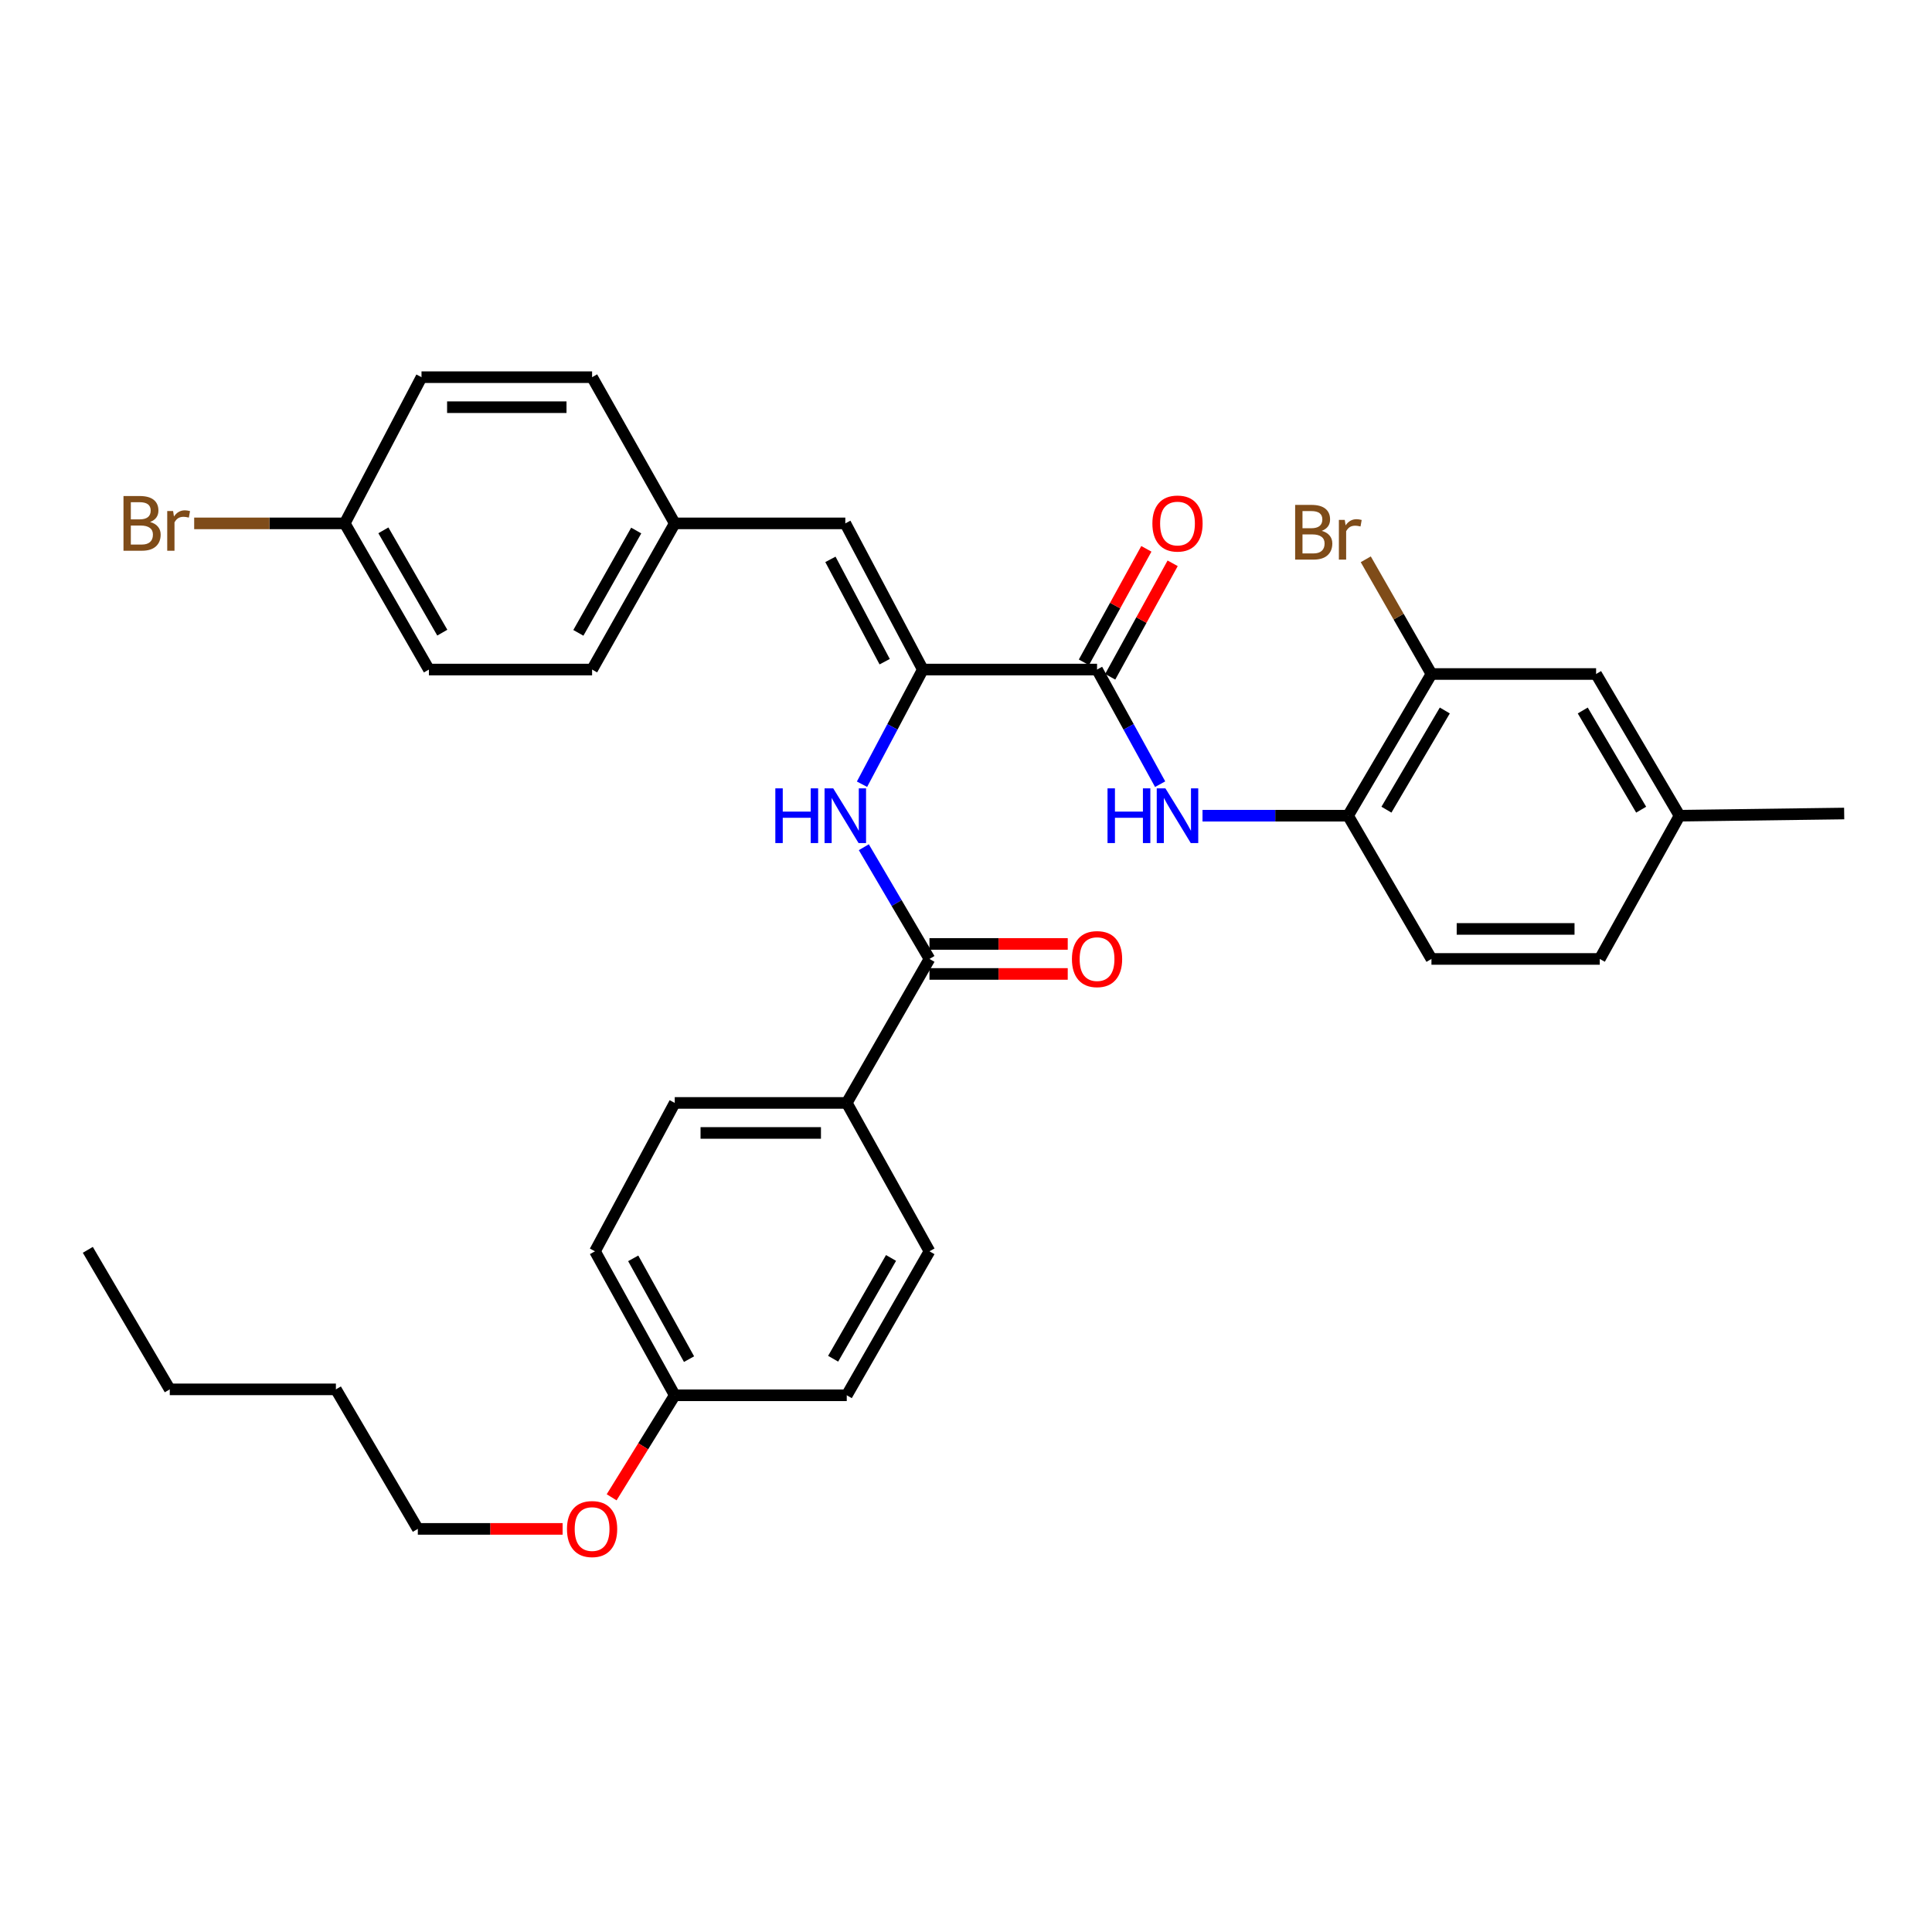 <?xml version='1.0' encoding='iso-8859-1'?>
<svg version='1.1' baseProfile='full'
              xmlns='http://www.w3.org/2000/svg'
                      xmlns:rdkit='http://www.rdkit.org/xml'
                      xmlns:xlink='http://www.w3.org/1999/xlink'
                  xml:space='preserve'
width='1000px' height='1000px' viewBox='0 0 1000 1000'>
<!-- END OF HEADER -->
<rect style='opacity:1.0;fill:#FFFFFF;stroke:none' width='1000' height='1000' x='0' y='0'> </rect>
<path class='bond-0' d='M 477.646,346.56 L 567.829,346.56' style='fill:none;fill-rule:evenodd;stroke:#000000;stroke-width:6px;stroke-linecap:butt;stroke-linejoin:miter;stroke-opacity:1' />
<path class='bond-1' d='M 477.646,346.56 L 461.911,376.234' style='fill:none;fill-rule:evenodd;stroke:#000000;stroke-width:6px;stroke-linecap:butt;stroke-linejoin:miter;stroke-opacity:1' />
<path class='bond-1' d='M 461.911,376.234 L 446.175,405.908' style='fill:none;fill-rule:evenodd;stroke:#0000FF;stroke-width:6px;stroke-linecap:butt;stroke-linejoin:miter;stroke-opacity:1' />
<path class='bond-4' d='M 477.646,346.56 L 437.531,270.903' style='fill:none;fill-rule:evenodd;stroke:#000000;stroke-width:6px;stroke-linecap:butt;stroke-linejoin:miter;stroke-opacity:1' />
<path class='bond-4' d='M 457.904,342.489 L 429.823,289.529' style='fill:none;fill-rule:evenodd;stroke:#000000;stroke-width:6px;stroke-linecap:butt;stroke-linejoin:miter;stroke-opacity:1' />
<path class='bond-3' d='M 567.829,346.56 L 584.159,376.225' style='fill:none;fill-rule:evenodd;stroke:#000000;stroke-width:6px;stroke-linecap:butt;stroke-linejoin:miter;stroke-opacity:1' />
<path class='bond-3' d='M 584.159,376.225 L 600.489,405.889' style='fill:none;fill-rule:evenodd;stroke:#0000FF;stroke-width:6px;stroke-linecap:butt;stroke-linejoin:miter;stroke-opacity:1' />
<path class='bond-8' d='M 574.634,350.306 L 590.799,320.937' style='fill:none;fill-rule:evenodd;stroke:#000000;stroke-width:6px;stroke-linecap:butt;stroke-linejoin:miter;stroke-opacity:1' />
<path class='bond-8' d='M 590.799,320.937 L 606.964,291.568' style='fill:none;fill-rule:evenodd;stroke:#FF0000;stroke-width:6px;stroke-linecap:butt;stroke-linejoin:miter;stroke-opacity:1' />
<path class='bond-8' d='M 561.024,342.814 L 577.189,313.446' style='fill:none;fill-rule:evenodd;stroke:#000000;stroke-width:6px;stroke-linecap:butt;stroke-linejoin:miter;stroke-opacity:1' />
<path class='bond-8' d='M 577.189,313.446 L 593.355,284.077' style='fill:none;fill-rule:evenodd;stroke:#FF0000;stroke-width:6px;stroke-linecap:butt;stroke-linejoin:miter;stroke-opacity:1' />
<path class='bond-2' d='M 447.114,438.518 L 464.102,467.432' style='fill:none;fill-rule:evenodd;stroke:#0000FF;stroke-width:6px;stroke-linecap:butt;stroke-linejoin:miter;stroke-opacity:1' />
<path class='bond-2' d='M 464.102,467.432 L 481.09,496.346' style='fill:none;fill-rule:evenodd;stroke:#000000;stroke-width:6px;stroke-linecap:butt;stroke-linejoin:miter;stroke-opacity:1' />
<path class='bond-7' d='M 481.09,496.346 L 438.282,570.872' style='fill:none;fill-rule:evenodd;stroke:#000000;stroke-width:6px;stroke-linecap:butt;stroke-linejoin:miter;stroke-opacity:1' />
<path class='bond-9' d='M 481.09,504.114 L 516.875,504.114' style='fill:none;fill-rule:evenodd;stroke:#000000;stroke-width:6px;stroke-linecap:butt;stroke-linejoin:miter;stroke-opacity:1' />
<path class='bond-9' d='M 516.875,504.114 L 552.66,504.114' style='fill:none;fill-rule:evenodd;stroke:#FF0000;stroke-width:6px;stroke-linecap:butt;stroke-linejoin:miter;stroke-opacity:1' />
<path class='bond-9' d='M 481.09,488.579 L 516.875,488.579' style='fill:none;fill-rule:evenodd;stroke:#000000;stroke-width:6px;stroke-linecap:butt;stroke-linejoin:miter;stroke-opacity:1' />
<path class='bond-9' d='M 516.875,488.579 L 552.66,488.579' style='fill:none;fill-rule:evenodd;stroke:#FF0000;stroke-width:6px;stroke-linecap:butt;stroke-linejoin:miter;stroke-opacity:1' />
<path class='bond-5' d='M 622.419,422.208 L 660.087,422.208' style='fill:none;fill-rule:evenodd;stroke:#0000FF;stroke-width:6px;stroke-linecap:butt;stroke-linejoin:miter;stroke-opacity:1' />
<path class='bond-5' d='M 660.087,422.208 L 697.756,422.208' style='fill:none;fill-rule:evenodd;stroke:#000000;stroke-width:6px;stroke-linecap:butt;stroke-linejoin:miter;stroke-opacity:1' />
<path class='bond-12' d='M 437.531,270.903 L 349.247,270.903' style='fill:none;fill-rule:evenodd;stroke:#000000;stroke-width:6px;stroke-linecap:butt;stroke-linejoin:miter;stroke-opacity:1' />
<path class='bond-6' d='M 697.756,422.208 L 740.918,348.864' style='fill:none;fill-rule:evenodd;stroke:#000000;stroke-width:6px;stroke-linecap:butt;stroke-linejoin:miter;stroke-opacity:1' />
<path class='bond-6' d='M 717.619,419.086 L 747.832,367.745' style='fill:none;fill-rule:evenodd;stroke:#000000;stroke-width:6px;stroke-linecap:butt;stroke-linejoin:miter;stroke-opacity:1' />
<path class='bond-11' d='M 697.756,422.208 L 740.918,496.346' style='fill:none;fill-rule:evenodd;stroke:#000000;stroke-width:6px;stroke-linecap:butt;stroke-linejoin:miter;stroke-opacity:1' />
<path class='bond-10' d='M 740.918,348.864 L 826.138,348.864' style='fill:none;fill-rule:evenodd;stroke:#000000;stroke-width:6px;stroke-linecap:butt;stroke-linejoin:miter;stroke-opacity:1' />
<path class='bond-15' d='M 740.918,348.864 L 723.918,319.177' style='fill:none;fill-rule:evenodd;stroke:#000000;stroke-width:6px;stroke-linecap:butt;stroke-linejoin:miter;stroke-opacity:1' />
<path class='bond-15' d='M 723.918,319.177 L 706.917,289.489' style='fill:none;fill-rule:evenodd;stroke:#7F4C19;stroke-width:6px;stroke-linecap:butt;stroke-linejoin:miter;stroke-opacity:1' />
<path class='bond-13' d='M 438.282,570.872 L 349.247,570.872' style='fill:none;fill-rule:evenodd;stroke:#000000;stroke-width:6px;stroke-linecap:butt;stroke-linejoin:miter;stroke-opacity:1' />
<path class='bond-13' d='M 424.927,586.408 L 362.602,586.408' style='fill:none;fill-rule:evenodd;stroke:#000000;stroke-width:6px;stroke-linecap:butt;stroke-linejoin:miter;stroke-opacity:1' />
<path class='bond-14' d='M 438.282,570.872 L 481.09,647.669' style='fill:none;fill-rule:evenodd;stroke:#000000;stroke-width:6px;stroke-linecap:butt;stroke-linejoin:miter;stroke-opacity:1' />
<path class='bond-35' d='M 826.138,348.864 L 869.326,422.208' style='fill:none;fill-rule:evenodd;stroke:#000000;stroke-width:6px;stroke-linecap:butt;stroke-linejoin:miter;stroke-opacity:1' />
<path class='bond-35' d='M 819.229,367.749 L 849.461,419.089' style='fill:none;fill-rule:evenodd;stroke:#000000;stroke-width:6px;stroke-linecap:butt;stroke-linejoin:miter;stroke-opacity:1' />
<path class='bond-19' d='M 740.918,496.346 L 828.036,496.346' style='fill:none;fill-rule:evenodd;stroke:#000000;stroke-width:6px;stroke-linecap:butt;stroke-linejoin:miter;stroke-opacity:1' />
<path class='bond-19' d='M 753.986,480.811 L 814.969,480.811' style='fill:none;fill-rule:evenodd;stroke:#000000;stroke-width:6px;stroke-linecap:butt;stroke-linejoin:miter;stroke-opacity:1' />
<path class='bond-23' d='M 349.247,270.903 L 306.465,195.229' style='fill:none;fill-rule:evenodd;stroke:#000000;stroke-width:6px;stroke-linecap:butt;stroke-linejoin:miter;stroke-opacity:1' />
<path class='bond-24' d='M 349.247,270.903 L 306.465,346.56' style='fill:none;fill-rule:evenodd;stroke:#000000;stroke-width:6px;stroke-linecap:butt;stroke-linejoin:miter;stroke-opacity:1' />
<path class='bond-24' d='M 329.307,274.605 L 299.359,327.565' style='fill:none;fill-rule:evenodd;stroke:#000000;stroke-width:6px;stroke-linecap:butt;stroke-linejoin:miter;stroke-opacity:1' />
<path class='bond-21' d='M 349.247,570.872 L 307.966,647.669' style='fill:none;fill-rule:evenodd;stroke:#000000;stroke-width:6px;stroke-linecap:butt;stroke-linejoin:miter;stroke-opacity:1' />
<path class='bond-20' d='M 481.09,647.669 L 438.282,722.195' style='fill:none;fill-rule:evenodd;stroke:#000000;stroke-width:6px;stroke-linecap:butt;stroke-linejoin:miter;stroke-opacity:1' />
<path class='bond-20' d='M 461.198,651.11 L 431.232,703.278' style='fill:none;fill-rule:evenodd;stroke:#000000;stroke-width:6px;stroke-linecap:butt;stroke-linejoin:miter;stroke-opacity:1' />
<path class='bond-16' d='M 869.326,422.208 L 828.036,496.346' style='fill:none;fill-rule:evenodd;stroke:#000000;stroke-width:6px;stroke-linecap:butt;stroke-linejoin:miter;stroke-opacity:1' />
<path class='bond-28' d='M 869.326,422.208 L 954.545,421.078' style='fill:none;fill-rule:evenodd;stroke:#000000;stroke-width:6px;stroke-linecap:butt;stroke-linejoin:miter;stroke-opacity:1' />
<path class='bond-17' d='M 178.437,270.903 L 222.005,346.56' style='fill:none;fill-rule:evenodd;stroke:#000000;stroke-width:6px;stroke-linecap:butt;stroke-linejoin:miter;stroke-opacity:1' />
<path class='bond-17' d='M 198.434,274.499 L 228.932,327.459' style='fill:none;fill-rule:evenodd;stroke:#000000;stroke-width:6px;stroke-linecap:butt;stroke-linejoin:miter;stroke-opacity:1' />
<path class='bond-22' d='M 178.437,270.903 L 139.472,270.903' style='fill:none;fill-rule:evenodd;stroke:#000000;stroke-width:6px;stroke-linecap:butt;stroke-linejoin:miter;stroke-opacity:1' />
<path class='bond-22' d='M 139.472,270.903 L 100.507,270.903' style='fill:none;fill-rule:evenodd;stroke:#7F4C19;stroke-width:6px;stroke-linecap:butt;stroke-linejoin:miter;stroke-opacity:1' />
<path class='bond-33' d='M 178.437,270.903 L 218.172,195.229' style='fill:none;fill-rule:evenodd;stroke:#000000;stroke-width:6px;stroke-linecap:butt;stroke-linejoin:miter;stroke-opacity:1' />
<path class='bond-18' d='M 349.247,722.195 L 438.282,722.195' style='fill:none;fill-rule:evenodd;stroke:#000000;stroke-width:6px;stroke-linecap:butt;stroke-linejoin:miter;stroke-opacity:1' />
<path class='bond-27' d='M 349.247,722.195 L 332.914,748.597' style='fill:none;fill-rule:evenodd;stroke:#000000;stroke-width:6px;stroke-linecap:butt;stroke-linejoin:miter;stroke-opacity:1' />
<path class='bond-27' d='M 332.914,748.597 L 316.581,775' style='fill:none;fill-rule:evenodd;stroke:#FF0000;stroke-width:6px;stroke-linecap:butt;stroke-linejoin:miter;stroke-opacity:1' />
<path class='bond-34' d='M 349.247,722.195 L 307.966,647.669' style='fill:none;fill-rule:evenodd;stroke:#000000;stroke-width:6px;stroke-linecap:butt;stroke-linejoin:miter;stroke-opacity:1' />
<path class='bond-34' d='M 356.645,703.488 L 327.748,651.32' style='fill:none;fill-rule:evenodd;stroke:#000000;stroke-width:6px;stroke-linecap:butt;stroke-linejoin:miter;stroke-opacity:1' />
<path class='bond-25' d='M 306.465,195.229 L 218.172,195.229' style='fill:none;fill-rule:evenodd;stroke:#000000;stroke-width:6px;stroke-linecap:butt;stroke-linejoin:miter;stroke-opacity:1' />
<path class='bond-25' d='M 293.221,210.764 L 231.416,210.764' style='fill:none;fill-rule:evenodd;stroke:#000000;stroke-width:6px;stroke-linecap:butt;stroke-linejoin:miter;stroke-opacity:1' />
<path class='bond-26' d='M 306.465,346.56 L 222.005,346.56' style='fill:none;fill-rule:evenodd;stroke:#000000;stroke-width:6px;stroke-linecap:butt;stroke-linejoin:miter;stroke-opacity:1' />
<path class='bond-29' d='M 291.21,791.353 L 253.737,791.353' style='fill:none;fill-rule:evenodd;stroke:#FF0000;stroke-width:6px;stroke-linecap:butt;stroke-linejoin:miter;stroke-opacity:1' />
<path class='bond-29' d='M 253.737,791.353 L 216.265,791.353' style='fill:none;fill-rule:evenodd;stroke:#000000;stroke-width:6px;stroke-linecap:butt;stroke-linejoin:miter;stroke-opacity:1' />
<path class='bond-30' d='M 216.265,791.353 L 173.862,719.131' style='fill:none;fill-rule:evenodd;stroke:#000000;stroke-width:6px;stroke-linecap:butt;stroke-linejoin:miter;stroke-opacity:1' />
<path class='bond-31' d='M 173.862,719.131 L 87.874,719.131' style='fill:none;fill-rule:evenodd;stroke:#000000;stroke-width:6px;stroke-linecap:butt;stroke-linejoin:miter;stroke-opacity:1' />
<path class='bond-32' d='M 87.874,719.131 L 45.455,646.909' style='fill:none;fill-rule:evenodd;stroke:#000000;stroke-width:6px;stroke-linecap:butt;stroke-linejoin:miter;stroke-opacity:1' />
<path  class='atom-2' d='M 401.311 408.048
L 405.151 408.048
L 405.151 420.088
L 419.631 420.088
L 419.631 408.048
L 423.471 408.048
L 423.471 436.368
L 419.631 436.368
L 419.631 423.288
L 405.151 423.288
L 405.151 436.368
L 401.311 436.368
L 401.311 408.048
' fill='#0000FF'/>
<path  class='atom-2' d='M 431.271 408.048
L 440.551 423.048
Q 441.471 424.528, 442.951 427.208
Q 444.431 429.888, 444.511 430.048
L 444.511 408.048
L 448.271 408.048
L 448.271 436.368
L 444.391 436.368
L 434.431 419.968
Q 433.271 418.048, 432.031 415.848
Q 430.831 413.648, 430.471 412.968
L 430.471 436.368
L 426.791 436.368
L 426.791 408.048
L 431.271 408.048
' fill='#0000FF'/>
<path  class='atom-4' d='M 573.252 408.048
L 577.092 408.048
L 577.092 420.088
L 591.572 420.088
L 591.572 408.048
L 595.412 408.048
L 595.412 436.368
L 591.572 436.368
L 591.572 423.288
L 577.092 423.288
L 577.092 436.368
L 573.252 436.368
L 573.252 408.048
' fill='#0000FF'/>
<path  class='atom-4' d='M 603.212 408.048
L 612.492 423.048
Q 613.412 424.528, 614.892 427.208
Q 616.372 429.888, 616.452 430.048
L 616.452 408.048
L 620.212 408.048
L 620.212 436.368
L 616.332 436.368
L 606.372 419.968
Q 605.212 418.048, 603.972 415.848
Q 602.772 413.648, 602.412 412.968
L 602.412 436.368
L 598.732 436.368
L 598.732 408.048
L 603.212 408.048
' fill='#0000FF'/>
<path  class='atom-9' d='M 596.472 270.983
Q 596.472 264.183, 599.832 260.383
Q 603.192 256.583, 609.472 256.583
Q 615.752 256.583, 619.112 260.383
Q 622.472 264.183, 622.472 270.983
Q 622.472 277.863, 619.072 281.783
Q 615.672 285.663, 609.472 285.663
Q 603.232 285.663, 599.832 281.783
Q 596.472 277.903, 596.472 270.983
M 609.472 282.463
Q 613.792 282.463, 616.112 279.583
Q 618.472 276.663, 618.472 270.983
Q 618.472 265.423, 616.112 262.623
Q 613.792 259.783, 609.472 259.783
Q 605.152 259.783, 602.792 262.583
Q 600.472 265.383, 600.472 270.983
Q 600.472 276.703, 602.792 279.583
Q 605.152 282.463, 609.472 282.463
' fill='#FF0000'/>
<path  class='atom-10' d='M 554.829 496.426
Q 554.829 489.626, 558.189 485.826
Q 561.549 482.026, 567.829 482.026
Q 574.109 482.026, 577.469 485.826
Q 580.829 489.626, 580.829 496.426
Q 580.829 503.306, 577.429 507.226
Q 574.029 511.106, 567.829 511.106
Q 561.589 511.106, 558.189 507.226
Q 554.829 503.346, 554.829 496.426
M 567.829 507.906
Q 572.149 507.906, 574.469 505.026
Q 576.829 502.106, 576.829 496.426
Q 576.829 490.866, 574.469 488.066
Q 572.149 485.226, 567.829 485.226
Q 563.509 485.226, 561.149 488.026
Q 558.829 490.826, 558.829 496.426
Q 558.829 502.146, 561.149 505.026
Q 563.509 507.906, 567.829 507.906
' fill='#FF0000'/>
<path  class='atom-16' d='M 684.124 274.775
Q 686.844 275.535, 688.204 277.215
Q 689.604 278.855, 689.604 281.295
Q 689.604 285.215, 687.084 287.455
Q 684.604 289.655, 679.884 289.655
L 670.364 289.655
L 670.364 261.335
L 678.724 261.335
Q 683.564 261.335, 686.004 263.295
Q 688.444 265.255, 688.444 268.855
Q 688.444 273.135, 684.124 274.775
M 674.164 264.535
L 674.164 273.415
L 678.724 273.415
Q 681.524 273.415, 682.964 272.295
Q 684.444 271.135, 684.444 268.855
Q 684.444 264.535, 678.724 264.535
L 674.164 264.535
M 679.884 286.455
Q 682.644 286.455, 684.124 285.135
Q 685.604 283.815, 685.604 281.295
Q 685.604 278.975, 683.964 277.815
Q 682.364 276.615, 679.284 276.615
L 674.164 276.615
L 674.164 286.455
L 679.884 286.455
' fill='#7F4C19'/>
<path  class='atom-16' d='M 696.044 269.095
L 696.484 271.935
Q 698.644 268.735, 702.164 268.735
Q 703.284 268.735, 704.804 269.135
L 704.204 272.495
Q 702.484 272.095, 701.524 272.095
Q 699.844 272.095, 698.724 272.775
Q 697.644 273.415, 696.764 274.975
L 696.764 289.655
L 693.004 289.655
L 693.004 269.095
L 696.044 269.095
' fill='#7F4C19'/>
<path  class='atom-23' d='M 77.677 270.183
Q 80.397 270.943, 81.757 272.623
Q 83.157 274.263, 83.157 276.703
Q 83.157 280.623, 80.637 282.863
Q 78.157 285.063, 73.437 285.063
L 63.917 285.063
L 63.917 256.743
L 72.277 256.743
Q 77.117 256.743, 79.557 258.703
Q 81.997 260.663, 81.997 264.263
Q 81.997 268.543, 77.677 270.183
M 67.717 259.943
L 67.717 268.823
L 72.277 268.823
Q 75.077 268.823, 76.517 267.703
Q 77.997 266.543, 77.997 264.263
Q 77.997 259.943, 72.277 259.943
L 67.717 259.943
M 73.437 281.863
Q 76.197 281.863, 77.677 280.543
Q 79.157 279.223, 79.157 276.703
Q 79.157 274.383, 77.517 273.223
Q 75.917 272.023, 72.837 272.023
L 67.717 272.023
L 67.717 281.863
L 73.437 281.863
' fill='#7F4C19'/>
<path  class='atom-23' d='M 89.597 264.503
L 90.037 267.343
Q 92.197 264.143, 95.717 264.143
Q 96.837 264.143, 98.357 264.543
L 97.757 267.903
Q 96.037 267.503, 95.077 267.503
Q 93.397 267.503, 92.277 268.183
Q 91.197 268.823, 90.317 270.383
L 90.317 285.063
L 86.557 285.063
L 86.557 264.503
L 89.597 264.503
' fill='#7F4C19'/>
<path  class='atom-28' d='M 293.465 791.433
Q 293.465 784.633, 296.825 780.833
Q 300.185 777.033, 306.465 777.033
Q 312.745 777.033, 316.105 780.833
Q 319.465 784.633, 319.465 791.433
Q 319.465 798.313, 316.065 802.233
Q 312.665 806.113, 306.465 806.113
Q 300.225 806.113, 296.825 802.233
Q 293.465 798.353, 293.465 791.433
M 306.465 802.913
Q 310.785 802.913, 313.105 800.033
Q 315.465 797.113, 315.465 791.433
Q 315.465 785.873, 313.105 783.073
Q 310.785 780.233, 306.465 780.233
Q 302.145 780.233, 299.785 783.033
Q 297.465 785.833, 297.465 791.433
Q 297.465 797.153, 299.785 800.033
Q 302.145 802.913, 306.465 802.913
' fill='#FF0000'/>
</svg>

